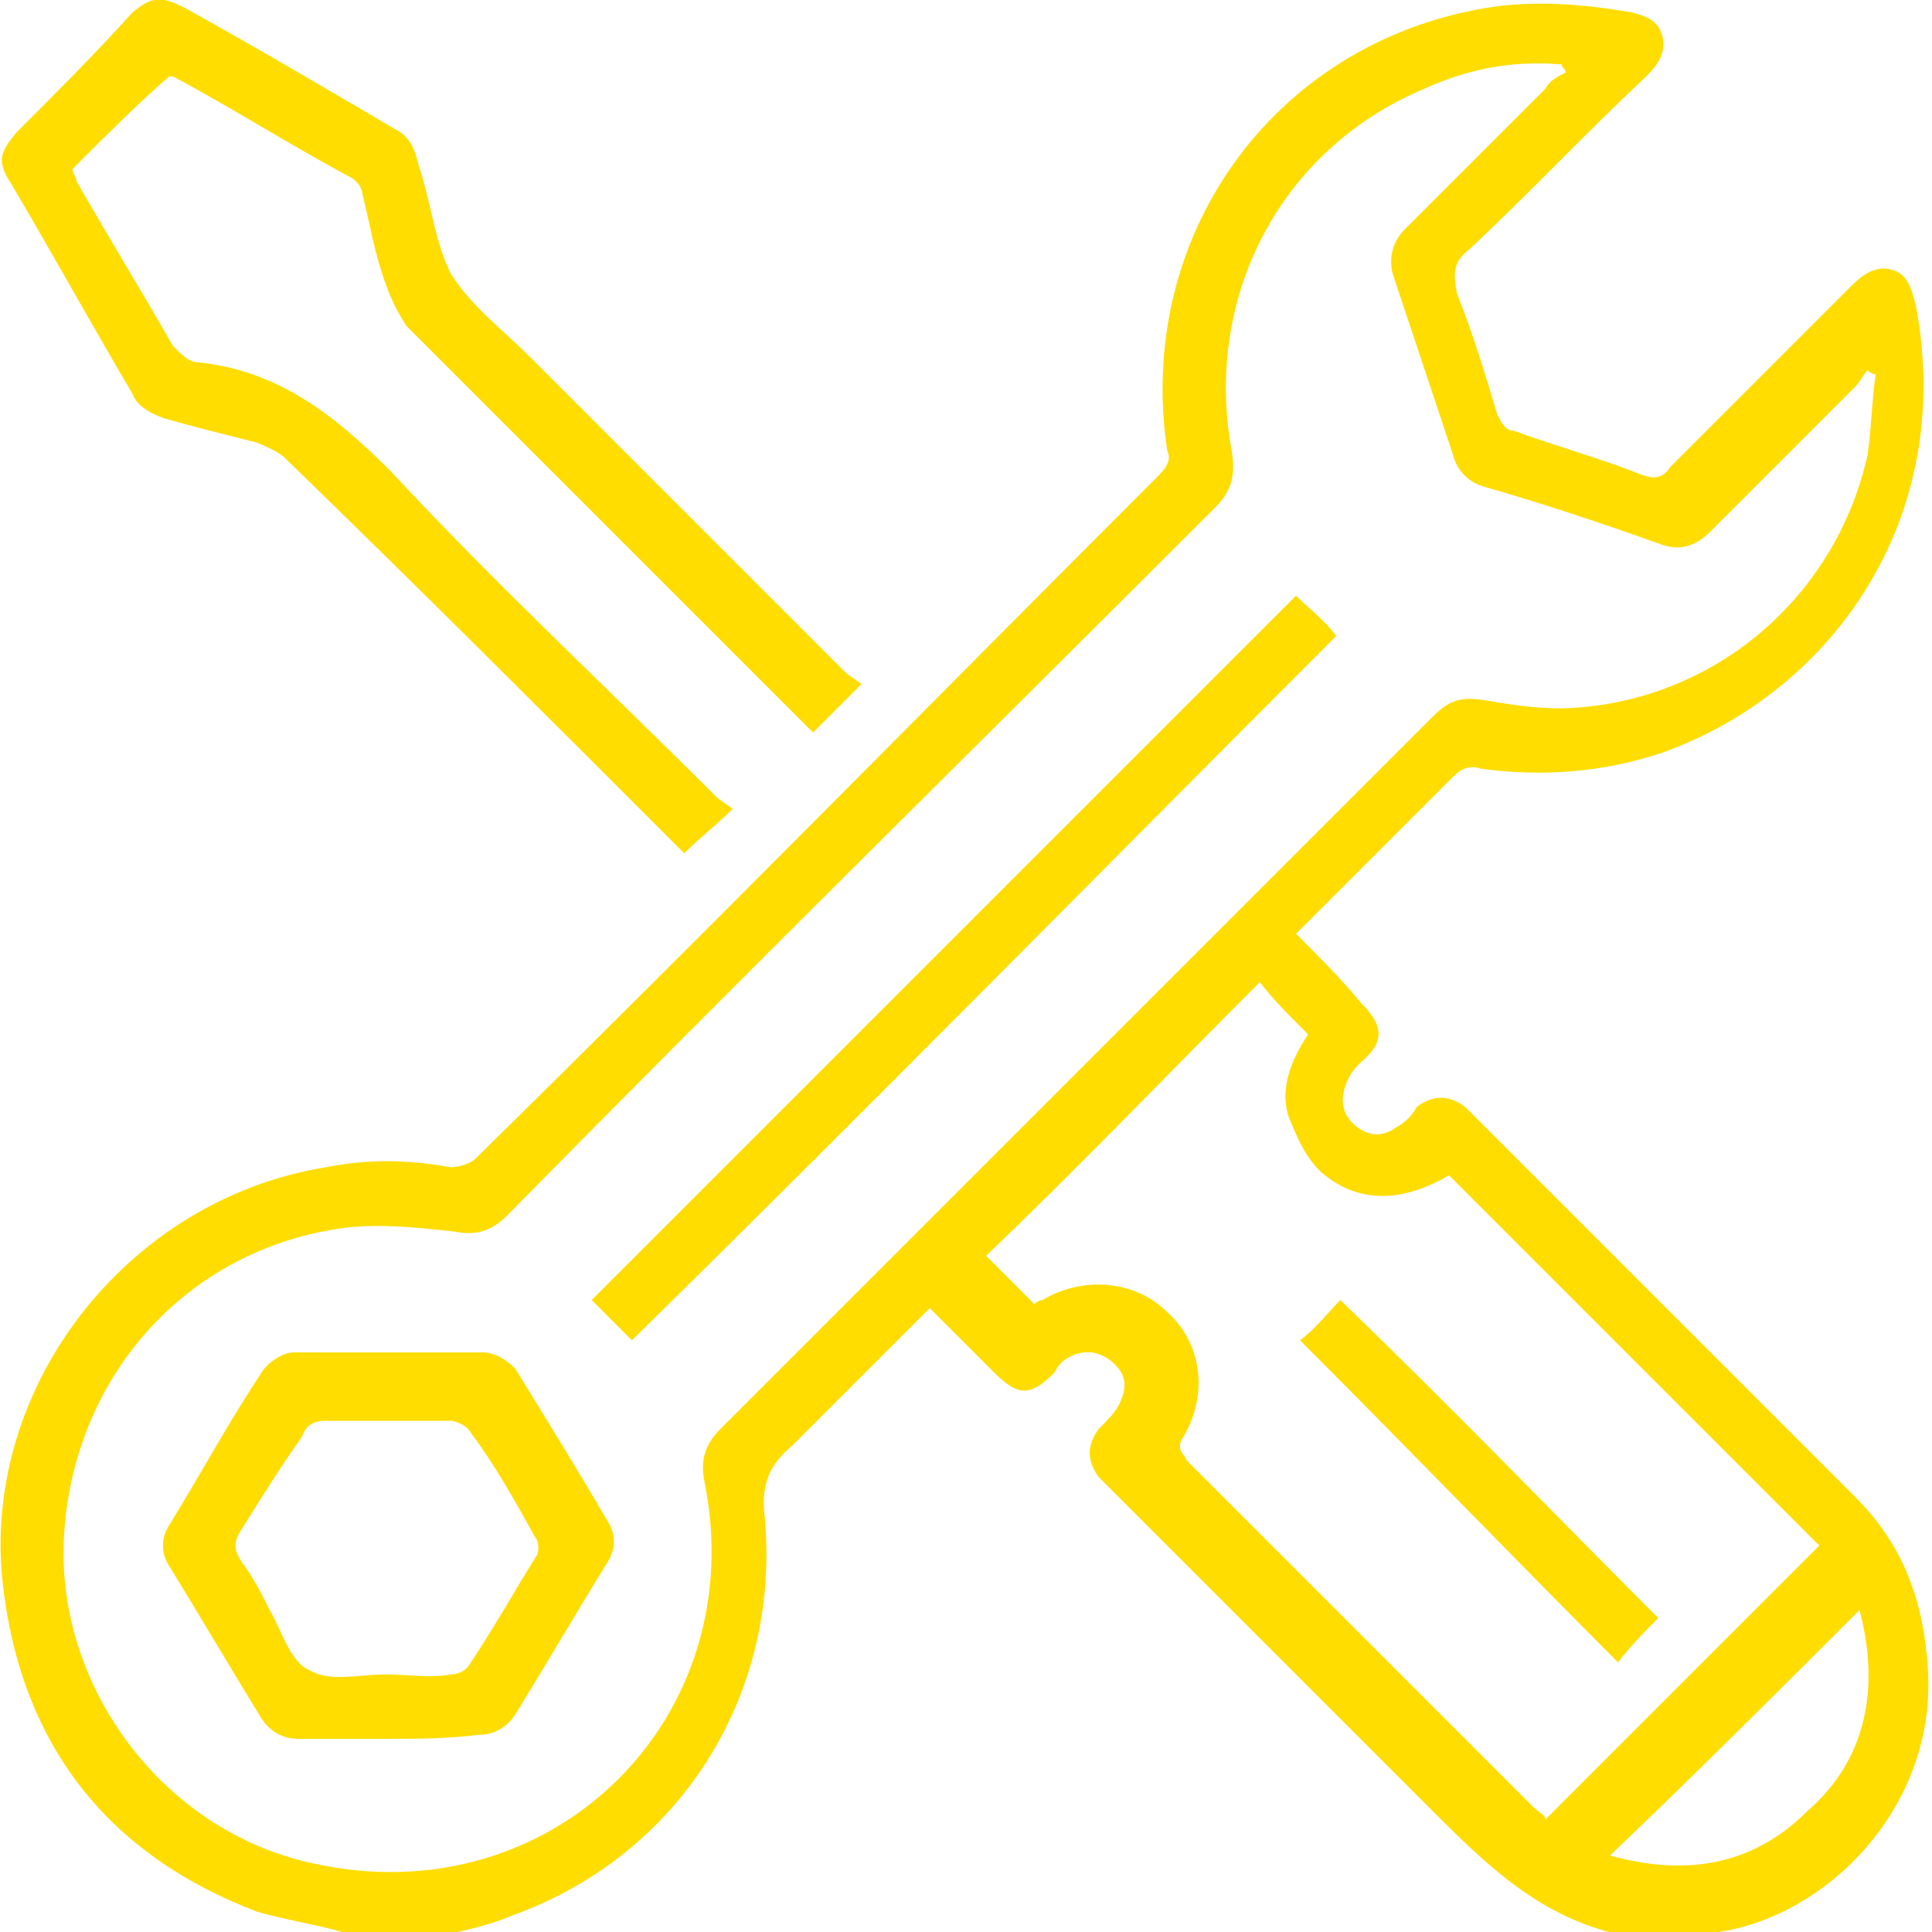 <?xml version="1.0" encoding="utf-8"?>
<!-- Generator: Adobe Illustrator 26.3.1, SVG Export Plug-In . SVG Version: 6.00 Build 0)  -->
<svg version="1.1" id="Layer_1" xmlns="http://www.w3.org/2000/svg" xmlns:xlink="http://www.w3.org/1999/xlink" x="0px" y="0px"
	 viewBox="0 0 48 48" style="enable-background:new 0 0 48 48;" xml:space="preserve">
<style type="text/css">
	.st0{fill:#FFDD00;}
</style>
<g>
	<path class="st0" d="M8.5,48c-0.7-0.2-1.4-0.3-2.1-0.5c-3.7-1.4-5.8-4.1-6.3-7.9c-0.7-5,3-9.8,8-10.6c1-0.2,2-0.2,3.1,0
		c0.2,0,0.5-0.1,0.6-0.2c5.7-5.6,11.3-11.3,17-17c0.2-0.2,0.3-0.4,0.2-0.6c-0.8-5.3,2.6-10.1,7.9-11c1.2-0.2,2.4-0.1,3.6,0.1
		c0.4,0.1,0.7,0.2,0.8,0.6c0.1,0.4-0.1,0.7-0.4,1c-1.5,1.4-2.9,2.9-4.4,4.3c-0.4,0.3-0.4,0.6-0.3,1.1c0.4,1,0.7,2,1,3
		c0.1,0.2,0.2,0.4,0.4,0.4c1.1,0.4,2.2,0.7,3.2,1.1c0.3,0.1,0.5,0.1,0.7-0.2c1.5-1.5,3-3,4.5-4.5c0.3-0.3,0.6-0.5,1-0.4
		c0.4,0.1,0.5,0.5,0.6,0.9c1,5.3-2.1,9.6-6.3,11.1c-1.5,0.5-3,0.6-4.5,0.4c-0.3-0.1-0.5,0-0.7,0.2c-1.3,1.3-2.6,2.6-3.9,3.9
		c0.6,0.6,1.1,1.1,1.6,1.7c0.6,0.6,0.6,1,0,1.5c-0.1,0.1-0.2,0.2-0.3,0.4c-0.2,0.4-0.2,0.8,0.1,1.1c0.3,0.3,0.7,0.4,1.1,0.1
		c0.2-0.1,0.4-0.3,0.5-0.5c0.4-0.3,0.8-0.3,1.2,0c0,0,0,0,0.1,0.1c3.2,3.2,6.4,6.4,9.6,9.6c1.2,1.2,1.7,2.6,1.8,4.3
		c0.2,3.4-2.5,6.1-5.2,6.5c-0.1,0-0.1,0.1-0.2,0.1c-0.7,0-1.4,0-2.1,0c-2-0.4-3.3-1.6-4.7-3c-2.7-2.7-5.4-5.4-8.1-8.1
		c-0.1-0.1-0.2-0.2-0.3-0.3c-0.3-0.4-0.3-0.8,0-1.2c0.2-0.2,0.4-0.4,0.5-0.6c0.2-0.4,0.2-0.7-0.1-1c-0.3-0.3-0.7-0.4-1.1-0.2
		c-0.2,0.1-0.3,0.2-0.4,0.4c-0.6,0.6-0.9,0.6-1.5,0c-0.5-0.5-1.1-1.1-1.6-1.6c-1.2,1.2-2.3,2.3-3.4,3.4c-0.6,0.5-0.8,1-0.7,1.8
		c0.4,4.4-2.1,8.4-6.3,9.9c-0.7,0.3-1.4,0.4-2.2,0.6C9.9,48,9.2,48,8.5,48z M38.9,1.8c0-0.1-0.1-0.1-0.1-0.2
		c-1.2-0.1-2.3,0.1-3.4,0.6c-3.6,1.5-5.5,5.2-4.8,9c0.1,0.6,0,1-0.4,1.4c-5.9,5.9-11.8,11.7-17.6,17.6c-0.4,0.4-0.8,0.5-1.3,0.4
		c-0.9-0.1-1.8-0.2-2.7-0.1c-3.9,0.5-6.7,3.6-7,7.5c-0.3,3.8,2.4,7.5,6.2,8.3c5.9,1.3,10.9-3.6,9.7-9.5c-0.1-0.5,0-0.9,0.4-1.3
		c2.1-2.1,4.1-4.1,6.2-6.2c3.8-3.8,7.6-7.6,11.5-11.5c0.4-0.4,0.7-0.5,1.3-0.4c0.6,0.1,1.2,0.2,1.9,0.2c3.7-0.1,6.8-2.7,7.6-6.3
		c0.1-0.7,0.1-1.3,0.2-2c-0.1,0-0.2-0.1-0.2-0.1c-0.1,0.1-0.2,0.3-0.3,0.4c-1.2,1.2-2.4,2.4-3.6,3.6c-0.4,0.4-0.8,0.5-1.3,0.3
		c-1.4-0.5-2.9-1-4.3-1.4c-0.4-0.1-0.7-0.4-0.8-0.8c-0.5-1.5-1-3-1.5-4.5c-0.1-0.4,0-0.8,0.3-1.1c1.2-1.2,2.3-2.3,3.5-3.5
		C38.5,2,38.7,1.9,38.9,1.8z M31.3,24.4c-2.3,2.3-4.5,4.6-6.8,6.8c0.4,0.4,0.8,0.8,1.2,1.2c0,0,0.1-0.1,0.2-0.1
		c1-0.6,2.3-0.5,3.1,0.3c0.9,0.8,1,2.1,0.4,3.1c-0.2,0.3,0,0.4,0.1,0.6c2.9,2.9,5.7,5.7,8.6,8.6c0.1,0.1,0.3,0.2,0.3,0.3
		c2.3-2.3,4.6-4.6,6.8-6.8c-3-3-6.1-6.1-9.2-9.2c-1.2,0.7-2.3,0.7-3.2-0.1c-0.4-0.4-0.6-0.9-0.8-1.4c-0.2-0.7,0.1-1.4,0.5-2
		C32,25.2,31.6,24.8,31.3,24.4z M46.2,40c-2.1,2.1-4.1,4.1-6.2,6.1c1.8,0.5,3.5,0.3,4.9-1.1C46.4,43.7,46.7,41.9,46.2,40z"/>
	<path class="st0" d="M21.4,17c-0.4,0.4-0.8,0.8-1.2,1.2c-0.1-0.1-0.2-0.2-0.3-0.3c-3.3-3.3-6.5-6.5-9.8-9.8
		C9.9,7.8,9.7,7.4,9.6,7.1C9.3,6.3,9.2,5.6,9,4.8c0-0.1-0.1-0.3-0.3-0.4C7.2,3.6,5.8,2.7,4.3,1.9c0,0-0.1,0-0.1,0
		C3.4,2.6,2.6,3.4,1.8,4.2c0,0.1,0.1,0.2,0.1,0.3c0.8,1.4,1.6,2.7,2.4,4.1C4.5,8.8,4.7,9,4.9,9c2,0.2,3.4,1.3,4.8,2.7
		c2.6,2.8,5.4,5.4,8.1,8.1c0.1,0.1,0.3,0.2,0.4,0.3c-0.4,0.4-0.8,0.7-1.2,1.1c0,0-0.2-0.2-0.3-0.3c-3.2-3.2-6.4-6.4-9.6-9.5
		c-0.2-0.2-0.5-0.3-0.7-0.4c-0.8-0.2-1.6-0.4-2.3-0.6c-0.3-0.1-0.7-0.3-0.8-0.6c-1-1.7-2-3.5-3-5.2C-0.1,4,0,3.8,0.4,3.3
		c1-1,2-2,2.9-3C3.8-0.1,4-0.1,4.6,0.2c1.8,1,3.5,2,5.2,3c0.4,0.2,0.5,0.5,0.6,0.9C10.7,5,10.8,6,11.2,6.8c0.5,0.8,1.3,1.4,2,2.1
		c2.6,2.6,5.2,5.2,7.8,7.8C21.1,16.8,21.3,16.9,21.4,17z"/>
	<path class="st0" d="M9.6,43.2c-0.7,0-1.5,0-2.2,0c-0.4,0-0.7-0.2-0.9-0.5c-0.8-1.3-1.5-2.5-2.3-3.8c-0.2-0.3-0.2-0.7,0-1
		c0.8-1.3,1.5-2.6,2.3-3.8c0.1-0.2,0.5-0.5,0.8-0.5c1.6,0,3.1,0,4.7,0c0.3,0,0.6,0.2,0.8,0.4c0.8,1.3,1.6,2.6,2.3,3.8
		c0.2,0.3,0.2,0.7,0,1c-0.8,1.3-1.5,2.5-2.3,3.8c-0.2,0.3-0.5,0.5-0.9,0.5C11.1,43.2,10.4,43.2,9.6,43.2z M9.6,41.6
		C9.6,41.6,9.6,41.6,9.6,41.6c0.5,0,1.1,0.1,1.6,0c0.2,0,0.4-0.1,0.5-0.3c0.6-0.9,1.1-1.8,1.6-2.6c0.1-0.1,0.1-0.4,0-0.5
		c-0.5-0.9-1-1.8-1.6-2.6c-0.1-0.2-0.4-0.3-0.5-0.3c-1,0-2.1,0-3.1,0c-0.3,0-0.5,0.1-0.6,0.4C7,36.4,6.5,37.2,6,38
		c-0.2,0.3-0.2,0.5,0,0.8c0.3,0.4,0.5,0.8,0.7,1.2c0.3,0.5,0.5,1.3,1,1.5C8.2,41.8,8.9,41.6,9.6,41.6z"/>
	<path class="st0" d="M15.7,33.3c-0.3-0.3-0.7-0.7-1-1c5.8-5.8,11.7-11.7,17.5-17.5c0.3,0.3,0.7,0.6,1,1
		C27.4,21.6,21.6,27.5,15.7,33.3z"/>
	<path class="st0" d="M32.3,33.3c0.4-0.3,0.7-0.7,1-1c2.7,2.6,5.3,5.3,7.9,7.9c-0.3,0.3-0.7,0.7-1,1.1C37.6,38.7,35,36,32.3,33.3z"
		/>
</g>
</svg>
